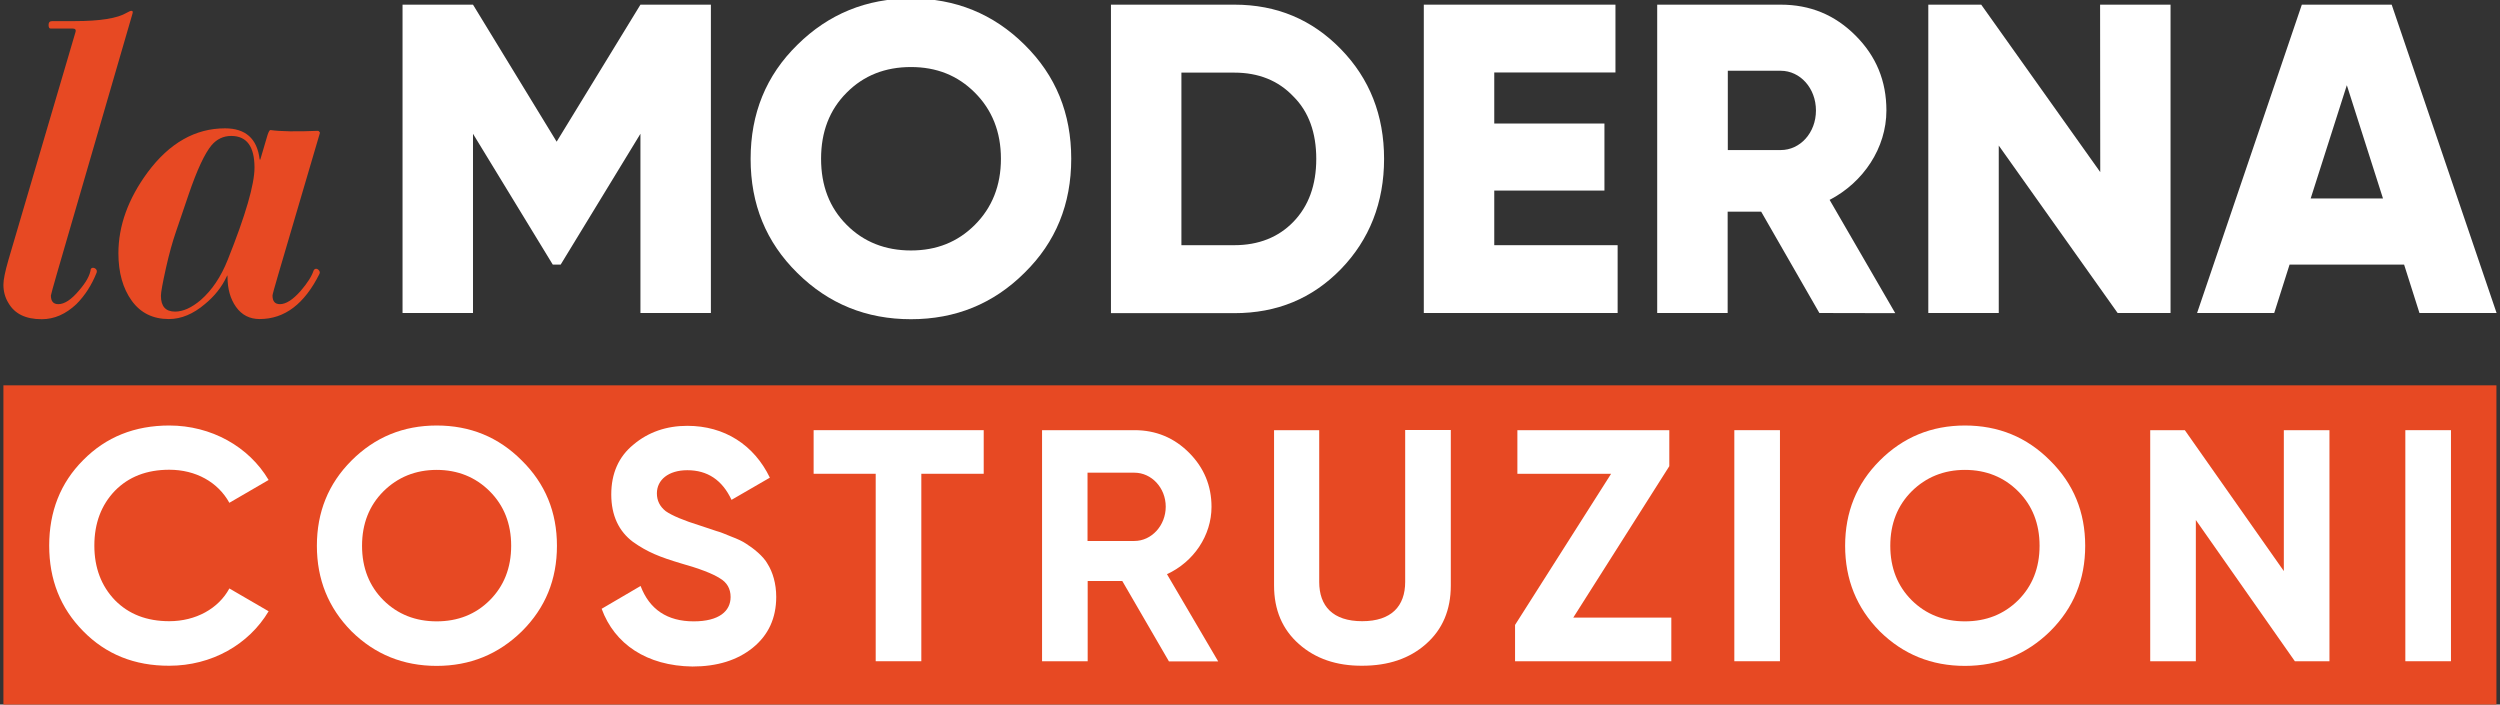 <?xml version="1.0" encoding="utf-8"?>
<!-- Generator: Adobe Illustrator 27.1.1, SVG Export Plug-In . SVG Version: 6.00 Build 0)  -->
<svg version="1.1" id="Livello_1" xmlns="http://www.w3.org/2000/svg" xmlns:xlink="http://www.w3.org/1999/xlink" x="0px" y="0px"
	 viewBox="0 0 1611 454" style="enable-background:new 0 0 1611 454;" xml:space="preserve">
<rect x="0" y="0" width="1611" height="454" fill="#333333" stroke="none"/>
<style type="text/css">
	.st0{fill:#E74923;}
	.st1{fill:#FFFFFF;}
</style>
<g>
	<g>
		<g>
			<path class="st0" d="M85.4,8.7L36.8,175.9c-2.7,9.3-4,14.2-4,14.5c0,3.8,1.6,5.6,4.8,5.6c3.9,0,8.4-2.9,13.4-8.9
				c4.5-5.2,7-9.7,7.5-13.7c0.5-0.9,1.4-1.1,2.7-0.5c1.1,0.7,1.4,1.6,1.1,2.7c-3.2,8.1-7.6,14.9-13.1,20.4
				c-6.8,6.4-14.2,9.7-22.3,9.7c-10.4,0-17.5-3.5-21.5-10.5c-2.1-3.4-3.2-7.3-3.2-11.8c0-3.2,1.1-8.5,3.2-15.8L48.7,20.5
				c0.4-1.4-0.3-2.1-1.9-2.1H32.6c-0.9,0-1.3-0.8-1.3-2.4s0.8-2.4,2.4-2.4h14.5c16.3,0,27.5-1.8,33.5-5.4C84.7,6.4,86,6.6,85.4,8.7z
				"/>
			<path class="st0" d="M206.2,85.5l-26.6,90.4c-2.7,9.1-4,14-4,14.5c0,3.8,1.6,5.6,4.8,5.6c3.9,0,8.4-2.9,13.4-8.6
				c4.3-5,7.1-9.4,8.3-13.1c0.4-0.7,0.9-1.1,1.6-1.1c0.7,0,1.3,0.4,1.9,1.1c0.5,0.7,0.6,1.4,0.3,2.1c-9.7,19.5-22.5,29.2-38.6,29.2
				c-6.4,0-11.5-2.6-15.2-7.8s-5.5-11.7-5.5-19.6c0-0.9-0.2-0.9-0.5,0c-3.2,6.8-7.9,12.7-14,17.7c-7.5,6.4-15.3,9.7-23.3,9.7
				c-10.2,0-18.2-3.9-23.9-11.8c-5.7-7.9-8.6-18.1-8.6-30.6c0-17.7,6.3-35.1,18.8-52.1c14.1-19,30.8-28.4,49.9-28.4
				c13.2,0,20.7,6.6,22.3,19.9c0.2,0.4,0.4,0.4,0.5,0l4.6-15.6c0.7-2.1,1.3-3.2,1.9-3.2c6.3,0.9,16.5,1.1,30.6,0.5
				C205.4,84.4,205.8,84.8,206.2,85.5z M164,108c0-13.6-5-20.4-15-20.4c-5,0-9.2,2-12.6,5.9c-4.5,5.4-9.4,15.9-14.8,31.7l-8.3,24.4
				c-2.1,6.1-4.3,13.9-6.4,23.3c-2.1,9.5-3.2,15.4-3.2,17.7c0,6.8,3,10.2,9.1,10.2c5.2,0,10.7-2.5,16.6-7.5c7.2-6.3,13-14.9,17.4-26
				C158.3,138.5,164,118.8,164,108z"/>
		</g>
		<path class="st1" d="M458.1,3v198.7h-45.4V86.2l-51.4,84.3h-5.1l-51.4-84.3v115.5h-45.4V3h45.4l53.9,88.3l54-88.3H458.1z"/>
		<path class="st1" d="M587,205.7c-28.7,0-53.1-9.9-73.2-29.8c-20.2-19.9-30.1-44.3-30.1-73.5s9.9-53.7,30.1-73.5
			C533.9,9,558.4-1,587-1c28.7,0,53.1,9.9,73.2,29.8c20.2,19.9,30.1,44.3,30.1,73.5s-9.9,53.7-30.1,73.5
			C640.1,195.8,615.7,205.7,587,205.7z M587,161.4c16.5,0,30.1-5.4,41.2-16.5c11.1-11.1,16.8-25.3,16.8-42.6s-5.7-31.5-16.8-42.6
			S603.5,43.2,587,43.2s-30.4,5.4-41.4,16.5c-11.1,11.1-16.5,25.3-16.5,42.6s5.4,31.5,16.5,42.6C556.6,156,570.6,161.4,587,161.4z"
			/>
		<path class="st1" d="M795.4,3c27.5,0,50.2,9.7,68.7,28.7s27.8,42.6,27.8,70.7s-9.4,52-27.8,71c-18.5,19-41.2,28.4-68.7,28.4h-79.5
			V3H795.4z M795.4,158c15.6,0,28.4-5.1,38-15c9.9-10.2,14.8-23.8,14.8-40.6s-4.8-30.4-14.8-40.3c-9.7-10.2-22.4-15.3-38-15.3h-34.1
			V158H795.4z"/>
		<path class="st1" d="M962.9,158h79.5v43.7H917.5V3H1041v43.7h-78.1v32.9h71v43.2h-71V158z"/>
		<path class="st1" d="M1172.4,201.7l-37.5-65.3h-21.6v65.3h-45.4V3h79.5c19,0,34.9,6.5,48.3,19.9c13.3,13.3,19.9,29.2,19.9,48.3
			c0,24.1-14.8,46.3-36.6,57.6l42.3,73L1172.4,201.7L1172.4,201.7z M1113.4,45.6v51.1h34.1c12.5,0,22.7-11.1,22.7-25.5
			s-10.2-25.6-22.7-25.6H1113.4z"/>
		<path class="st1" d="M1353.3,3h45.4v198.7h-34.1L1288,93.8v107.9h-45.4V3h34.1l76.7,107.9L1353.3,3L1353.3,3z"/>
		<path class="st1" d="M1559.1,201.7l-9.9-31.2h-73.8l-9.9,31.2h-49.7L1483.3,3h57.9l67.6,198.7H1559.1z M1489,127.9h46.6l-23.3-73
			L1489,127.9z"/>
	</g>
	<g>
		<rect x="2.2" y="248.3" class="st0" width="1606.5" height="206.7"/>
		<g>
			<path class="st1" d="M53.6,406.7c-14.7-14.9-21.9-33.2-21.9-55.1s7.2-40.4,21.9-55.1c14.7-14.9,33.2-22.3,55.5-22.3
				c27,0,51.3,13.6,64,35.1L147.8,324c-7.4-13.4-21.7-21.3-38.7-21.3c-14.5,0-26.2,4.5-35.1,13.6c-8.7,9.1-13.2,20.8-13.2,35.3
				c0,14.3,4.5,26,13.2,35.1c8.9,9.1,20.6,13.6,35.1,13.6c17,0,31.7-8.1,38.7-21.1l25.3,14.7c-12.8,21.5-36.8,35.1-64,35.1
				C86.7,429.1,68.2,421.6,53.6,406.7z"/>
			<path class="st1" d="M281.4,429.1c-21.5,0-39.8-7.4-54.9-22.3c-14.9-15.1-22.3-33.4-22.3-55.1s7.4-40,22.3-54.9
				c15.1-15.1,33.4-22.6,54.9-22.6s39.8,7.4,54.9,22.6c15.1,14.9,22.6,33.2,22.6,54.9s-7.4,40-22.6,55.1
				C321.2,421.6,302.9,429.1,281.4,429.1z M281.4,400.4c13.6,0,25.1-4.5,34.2-13.6s13.8-20.8,13.8-35.1s-4.7-26-13.8-35.1
				c-9.1-9.1-20.6-13.8-34.2-13.8s-25.1,4.7-34.3,13.8c-9.1,9.1-13.8,20.8-13.8,35.1s4.7,26,13.8,35.1
				C256.3,395.9,267.8,400.4,281.4,400.4z"/>
			<path class="st1" d="M387.7,392.3l25.1-14.7c5.7,15.1,17.2,22.8,34.2,22.8c16.4,0,23.8-6.6,23.8-15.7c0-5.3-2.3-9.4-7-12.1
				c-4.7-3-13-6.2-25.1-9.6c-13.4-4-21.5-7.2-30.8-13.8c-9.1-6.8-14-17-14-30.6c0-13.4,4.7-24.3,14.3-32.1
				c9.6-8.1,21.3-12.1,34.7-12.1c24,0,43,12.3,53.2,33.4l-24.7,14.3c-6-12.8-15.5-19.1-28.5-19.1c-12.1,0-19.6,6.2-19.6,14.9
				c0,4.7,1.9,8.5,5.7,11.5c4,2.8,11.5,6,22.5,9.4l10.2,3.4c2.3,0.6,5.5,1.9,9.6,3.6c4,1.5,7.2,3,9.4,4.5c4.5,2.8,11.3,8.1,14,13.2
				c3.2,5.1,5.5,12.5,5.5,21.1c0,13.8-5.1,24.7-15.1,32.8c-10,8.1-23,12.1-38.9,12.1C416.7,429.1,396,415,387.7,392.3z"/>
			<path class="st1" d="M633.9,277.2v28.1h-40.2v120.8h-29.4V305.3h-40v-28.1L633.9,277.2L633.9,277.2z"/>
			<path class="st1" d="M753.2,426.1l-30-51.7h-22.3v51.7h-29.4V277.2h59.6c13.8,0,25.5,4.9,35.1,14.5s14.5,21.3,14.5,34.9
				c0,18.5-11.5,35.5-28.7,43.4l33,56.2h-31.8V426.1z M700.8,304.6v44H731c11.1,0,20.2-10,20.2-22.1s-9.1-21.9-20.2-21.9H700.8z"/>
			<path class="st1" d="M837,415c-10.6-9.4-16-21.9-16-37.7V277.2h29.1V375c0,15.5,8.7,25.3,27.7,25.3c18.9,0,27.7-9.8,27.7-25.3
				v-97.9h29.4v100.2c0,15.7-5.3,28.3-16,37.7c-10.6,9.4-24.3,14-41.1,14C861.2,429.1,847.6,424.4,837,415z"/>
			<path class="st1" d="M1013.8,398h63.2v28.1H976.3v-23.4l61.9-97.4h-60.4v-28.1h97.9v23.2L1013.8,398z"/>
			<path class="st1" d="M1117.6,277.2h29.4v148.9h-29.4V277.2z"/>
			<path class="st1" d="M1266.2,429.1c-21.5,0-39.8-7.4-54.9-22.3c-14.9-15.1-22.3-33.4-22.3-55.1s7.4-40,22.3-54.9
				c15.1-15.1,33.4-22.6,54.9-22.6s39.8,7.4,54.9,22.6c15.1,14.9,22.6,33.2,22.6,54.9s-7.4,40-22.6,55.1
				C1306,421.6,1287.7,429.1,1266.2,429.1z M1266.2,400.4c13.6,0,25.1-4.5,34.3-13.6c9.1-9.1,13.8-20.8,13.8-35.1s-4.7-26-13.8-35.1
				c-9.1-9.1-20.6-13.8-34.3-13.8c-13.6,0-25.1,4.7-34.3,13.8c-9.1,9.1-13.8,20.8-13.8,35.1s4.7,26,13.8,35.1
				C1241.1,395.9,1252.6,400.4,1266.2,400.4z"/>
			<path class="st1" d="M1471.7,277.2h29.4v148.9h-22.3l-63.8-91v91h-29.4V277.2h22.3l63.8,90.8V277.2z"/>
			<path class="st1" d="M1550,277.2h29.4v148.9H1550V277.2z"/>
		</g>
	</g>
</g>
</svg>
